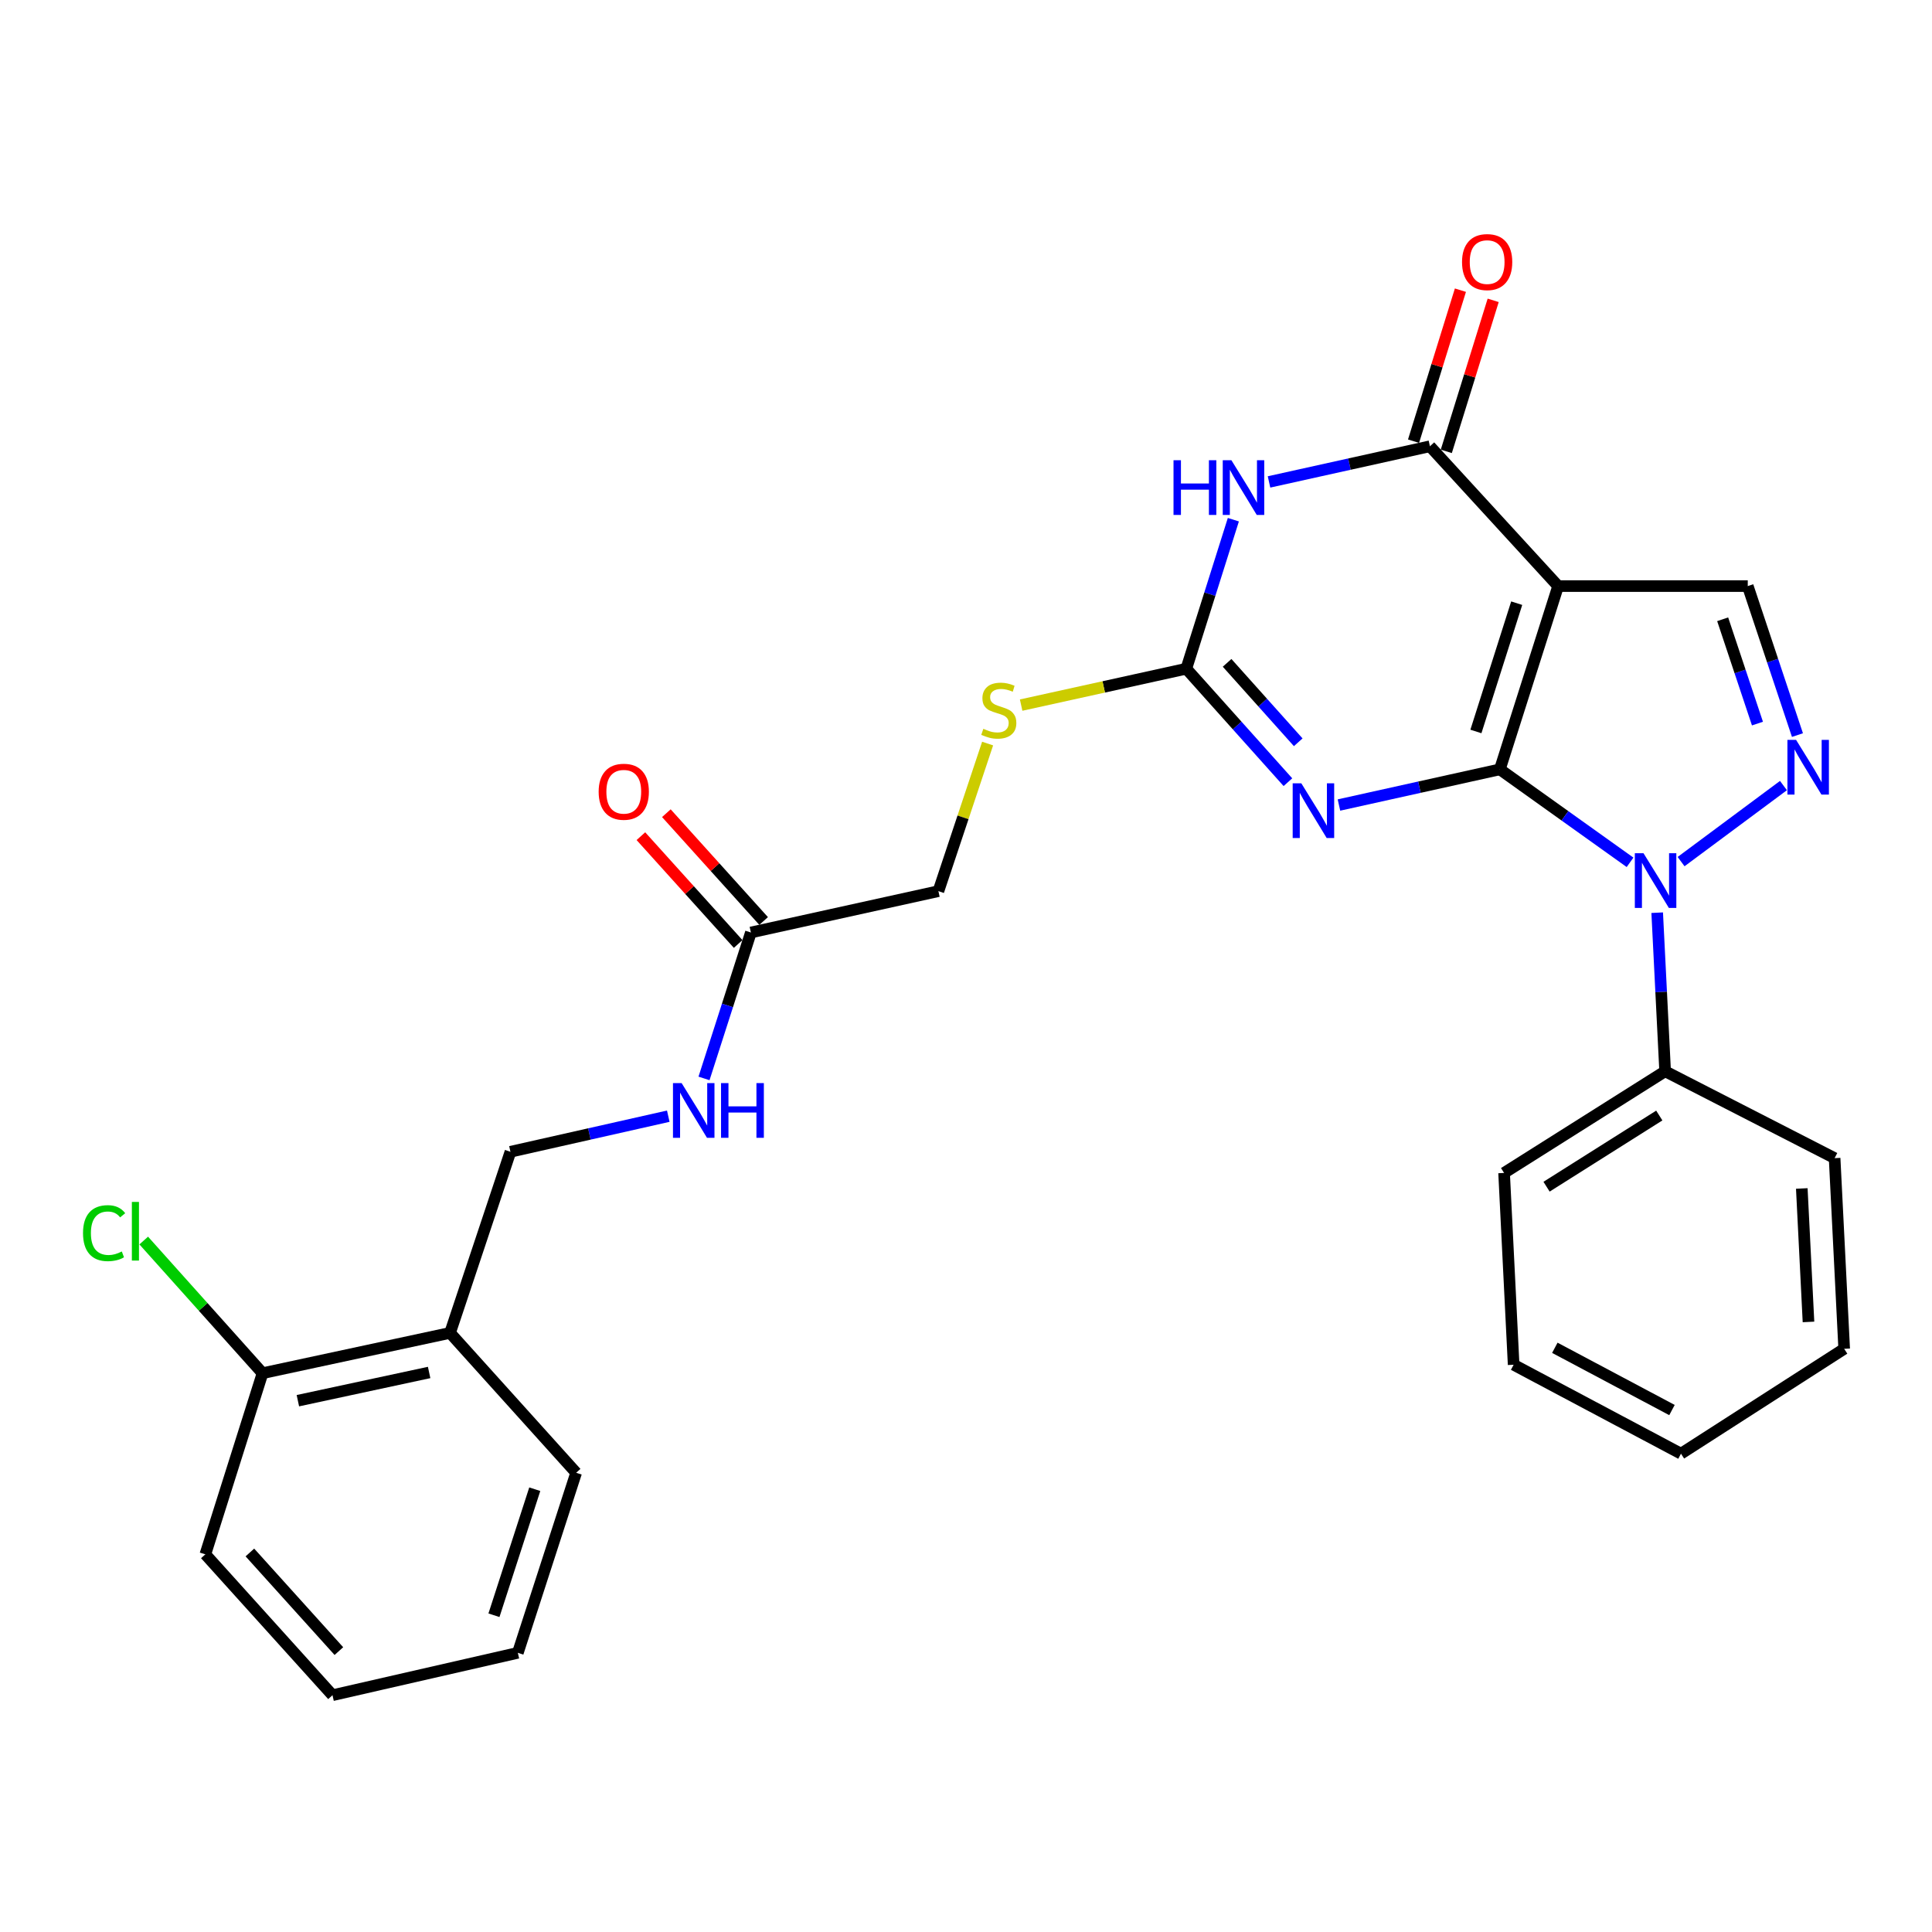 <?xml version='1.0' encoding='iso-8859-1'?>
<svg version='1.1' baseProfile='full'
              xmlns='http://www.w3.org/2000/svg'
                      xmlns:rdkit='http://www.rdkit.org/xml'
                      xmlns:xlink='http://www.w3.org/1999/xlink'
                  xml:space='preserve'
width='1000px' height='1000px' viewBox='0 0 1000 1000'>
<!-- END OF HEADER -->
<rect style='opacity:1.0;fill:#FFFFFF;stroke:none' width='1000' height='1000' x='0' y='0'> </rect>
<path class='bond-0' d='M 776.323,398.214 L 806.485,303.357' style='fill:none;fill-rule:evenodd;stroke:#000000;stroke-width:6px;stroke-linecap:butt;stroke-linejoin:miter;stroke-opacity:1' />
<path class='bond-0' d='M 763.928,378.605 L 785.042,312.206' style='fill:none;fill-rule:evenodd;stroke:#000000;stroke-width:6px;stroke-linecap:butt;stroke-linejoin:miter;stroke-opacity:1' />
<path class='bond-1' d='M 776.323,398.214 L 734.682,407.446' style='fill:none;fill-rule:evenodd;stroke:#000000;stroke-width:6px;stroke-linecap:butt;stroke-linejoin:miter;stroke-opacity:1' />
<path class='bond-1' d='M 734.682,407.446 L 693.04,416.679' style='fill:none;fill-rule:evenodd;stroke:#0000FF;stroke-width:6px;stroke-linecap:butt;stroke-linejoin:miter;stroke-opacity:1' />
<path class='bond-2' d='M 776.323,398.214 L 810.017,422.276' style='fill:none;fill-rule:evenodd;stroke:#000000;stroke-width:6px;stroke-linecap:butt;stroke-linejoin:miter;stroke-opacity:1' />
<path class='bond-2' d='M 810.017,422.276 L 843.711,446.339' style='fill:none;fill-rule:evenodd;stroke:#0000FF;stroke-width:6px;stroke-linecap:butt;stroke-linejoin:miter;stroke-opacity:1' />
<path class='bond-4' d='M 806.485,303.357 L 740.124,230.989' style='fill:none;fill-rule:evenodd;stroke:#000000;stroke-width:6px;stroke-linecap:butt;stroke-linejoin:miter;stroke-opacity:1' />
<path class='bond-7' d='M 806.485,303.357 L 904.636,303.357' style='fill:none;fill-rule:evenodd;stroke:#000000;stroke-width:6px;stroke-linecap:butt;stroke-linejoin:miter;stroke-opacity:1' />
<path class='bond-6' d='M 666.623,404.86 L 640.327,375.492' style='fill:none;fill-rule:evenodd;stroke:#0000FF;stroke-width:6px;stroke-linecap:butt;stroke-linejoin:miter;stroke-opacity:1' />
<path class='bond-6' d='M 640.327,375.492 L 614.03,346.125' style='fill:none;fill-rule:evenodd;stroke:#000000;stroke-width:6px;stroke-linecap:butt;stroke-linejoin:miter;stroke-opacity:1' />
<path class='bond-6' d='M 671.961,384.206 L 653.553,363.649' style='fill:none;fill-rule:evenodd;stroke:#0000FF;stroke-width:6px;stroke-linecap:butt;stroke-linejoin:miter;stroke-opacity:1' />
<path class='bond-6' d='M 653.553,363.649 L 635.146,343.092' style='fill:none;fill-rule:evenodd;stroke:#000000;stroke-width:6px;stroke-linecap:butt;stroke-linejoin:miter;stroke-opacity:1' />
<path class='bond-5' d='M 870.127,445.971 L 923.115,406.609' style='fill:none;fill-rule:evenodd;stroke:#0000FF;stroke-width:6px;stroke-linecap:butt;stroke-linejoin:miter;stroke-opacity:1' />
<path class='bond-11' d='M 857.76,472.408 L 859.814,513.449' style='fill:none;fill-rule:evenodd;stroke:#0000FF;stroke-width:6px;stroke-linecap:butt;stroke-linejoin:miter;stroke-opacity:1' />
<path class='bond-11' d='M 859.814,513.449 L 861.869,554.49' style='fill:none;fill-rule:evenodd;stroke:#000000;stroke-width:6px;stroke-linecap:butt;stroke-linejoin:miter;stroke-opacity:1' />
<path class='bond-3' d='M 638.384,268.991 L 626.207,307.558' style='fill:none;fill-rule:evenodd;stroke:#0000FF;stroke-width:6px;stroke-linecap:butt;stroke-linejoin:miter;stroke-opacity:1' />
<path class='bond-3' d='M 626.207,307.558 L 614.03,346.125' style='fill:none;fill-rule:evenodd;stroke:#000000;stroke-width:6px;stroke-linecap:butt;stroke-linejoin:miter;stroke-opacity:1' />
<path class='bond-29' d='M 656.841,249.445 L 698.483,240.217' style='fill:none;fill-rule:evenodd;stroke:#0000FF;stroke-width:6px;stroke-linecap:butt;stroke-linejoin:miter;stroke-opacity:1' />
<path class='bond-29' d='M 698.483,240.217 L 740.124,230.989' style='fill:none;fill-rule:evenodd;stroke:#000000;stroke-width:6px;stroke-linecap:butt;stroke-linejoin:miter;stroke-opacity:1' />
<path class='bond-12' d='M 748.602,233.621 L 760.734,194.54' style='fill:none;fill-rule:evenodd;stroke:#000000;stroke-width:6px;stroke-linecap:butt;stroke-linejoin:miter;stroke-opacity:1' />
<path class='bond-12' d='M 760.734,194.54 L 772.865,155.46' style='fill:none;fill-rule:evenodd;stroke:#FF0000;stroke-width:6px;stroke-linecap:butt;stroke-linejoin:miter;stroke-opacity:1' />
<path class='bond-12' d='M 731.646,228.357 L 743.778,189.277' style='fill:none;fill-rule:evenodd;stroke:#000000;stroke-width:6px;stroke-linecap:butt;stroke-linejoin:miter;stroke-opacity:1' />
<path class='bond-12' d='M 743.778,189.277 L 755.909,150.196' style='fill:none;fill-rule:evenodd;stroke:#FF0000;stroke-width:6px;stroke-linecap:butt;stroke-linejoin:miter;stroke-opacity:1' />
<path class='bond-28' d='M 930.357,380.478 L 917.497,341.918' style='fill:none;fill-rule:evenodd;stroke:#0000FF;stroke-width:6px;stroke-linecap:butt;stroke-linejoin:miter;stroke-opacity:1' />
<path class='bond-28' d='M 917.497,341.918 L 904.636,303.357' style='fill:none;fill-rule:evenodd;stroke:#000000;stroke-width:6px;stroke-linecap:butt;stroke-linejoin:miter;stroke-opacity:1' />
<path class='bond-28' d='M 909.657,374.527 L 900.655,347.535' style='fill:none;fill-rule:evenodd;stroke:#0000FF;stroke-width:6px;stroke-linecap:butt;stroke-linejoin:miter;stroke-opacity:1' />
<path class='bond-28' d='M 900.655,347.535 L 891.652,320.542' style='fill:none;fill-rule:evenodd;stroke:#000000;stroke-width:6px;stroke-linecap:butt;stroke-linejoin:miter;stroke-opacity:1' />
<path class='bond-8' d='M 614.03,346.125 L 571.284,355.543' style='fill:none;fill-rule:evenodd;stroke:#000000;stroke-width:6px;stroke-linecap:butt;stroke-linejoin:miter;stroke-opacity:1' />
<path class='bond-8' d='M 571.284,355.543 L 528.539,364.961' style='fill:none;fill-rule:evenodd;stroke:#CCCC00;stroke-width:6px;stroke-linecap:butt;stroke-linejoin:miter;stroke-opacity:1' />
<path class='bond-17' d='M 511.189,384.86 L 498.453,423.06' style='fill:none;fill-rule:evenodd;stroke:#CCCC00;stroke-width:6px;stroke-linecap:butt;stroke-linejoin:miter;stroke-opacity:1' />
<path class='bond-17' d='M 498.453,423.06 L 485.717,461.261' style='fill:none;fill-rule:evenodd;stroke:#000000;stroke-width:6px;stroke-linecap:butt;stroke-linejoin:miter;stroke-opacity:1' />
<path class='bond-9' d='M 388.661,482.655 L 485.717,461.261' style='fill:none;fill-rule:evenodd;stroke:#000000;stroke-width:6px;stroke-linecap:butt;stroke-linejoin:miter;stroke-opacity:1' />
<path class='bond-13' d='M 388.661,482.655 L 376.528,520.423' style='fill:none;fill-rule:evenodd;stroke:#000000;stroke-width:6px;stroke-linecap:butt;stroke-linejoin:miter;stroke-opacity:1' />
<path class='bond-13' d='M 376.528,520.423 L 364.396,558.19' style='fill:none;fill-rule:evenodd;stroke:#0000FF;stroke-width:6px;stroke-linecap:butt;stroke-linejoin:miter;stroke-opacity:1' />
<path class='bond-16' d='M 395.252,476.708 L 370.08,448.808' style='fill:none;fill-rule:evenodd;stroke:#000000;stroke-width:6px;stroke-linecap:butt;stroke-linejoin:miter;stroke-opacity:1' />
<path class='bond-16' d='M 370.08,448.808 L 344.908,420.909' style='fill:none;fill-rule:evenodd;stroke:#FF0000;stroke-width:6px;stroke-linecap:butt;stroke-linejoin:miter;stroke-opacity:1' />
<path class='bond-16' d='M 382.07,488.601 L 356.898,460.701' style='fill:none;fill-rule:evenodd;stroke:#000000;stroke-width:6px;stroke-linecap:butt;stroke-linejoin:miter;stroke-opacity:1' />
<path class='bond-16' d='M 356.898,460.701 L 331.726,432.802' style='fill:none;fill-rule:evenodd;stroke:#FF0000;stroke-width:6px;stroke-linecap:butt;stroke-linejoin:miter;stroke-opacity:1' />
<path class='bond-10' d='M 232.947,689.905 L 264.204,596.153' style='fill:none;fill-rule:evenodd;stroke:#000000;stroke-width:6px;stroke-linecap:butt;stroke-linejoin:miter;stroke-opacity:1' />
<path class='bond-15' d='M 232.947,689.905 L 135.89,710.766' style='fill:none;fill-rule:evenodd;stroke:#000000;stroke-width:6px;stroke-linecap:butt;stroke-linejoin:miter;stroke-opacity:1' />
<path class='bond-15' d='M 222.119,710.392 L 154.18,724.995' style='fill:none;fill-rule:evenodd;stroke:#000000;stroke-width:6px;stroke-linecap:butt;stroke-linejoin:miter;stroke-opacity:1' />
<path class='bond-19' d='M 232.947,689.905 L 298.213,762.303' style='fill:none;fill-rule:evenodd;stroke:#000000;stroke-width:6px;stroke-linecap:butt;stroke-linejoin:miter;stroke-opacity:1' />
<path class='bond-20' d='M 861.869,554.49 L 778.513,607.111' style='fill:none;fill-rule:evenodd;stroke:#000000;stroke-width:6px;stroke-linecap:butt;stroke-linejoin:miter;stroke-opacity:1' />
<path class='bond-20' d='M 858.843,577.396 L 800.494,614.231' style='fill:none;fill-rule:evenodd;stroke:#000000;stroke-width:6px;stroke-linecap:butt;stroke-linejoin:miter;stroke-opacity:1' />
<path class='bond-21' d='M 861.869,554.49 L 949.594,599.457' style='fill:none;fill-rule:evenodd;stroke:#000000;stroke-width:6px;stroke-linecap:butt;stroke-linejoin:miter;stroke-opacity:1' />
<path class='bond-14' d='M 345.899,577.738 L 305.051,586.946' style='fill:none;fill-rule:evenodd;stroke:#0000FF;stroke-width:6px;stroke-linecap:butt;stroke-linejoin:miter;stroke-opacity:1' />
<path class='bond-14' d='M 305.051,586.946 L 264.204,596.153' style='fill:none;fill-rule:evenodd;stroke:#000000;stroke-width:6px;stroke-linecap:butt;stroke-linejoin:miter;stroke-opacity:1' />
<path class='bond-18' d='M 135.89,710.766 L 105.144,676.434' style='fill:none;fill-rule:evenodd;stroke:#000000;stroke-width:6px;stroke-linecap:butt;stroke-linejoin:miter;stroke-opacity:1' />
<path class='bond-18' d='M 105.144,676.434 L 74.397,642.101' style='fill:none;fill-rule:evenodd;stroke:#00CC00;stroke-width:6px;stroke-linecap:butt;stroke-linejoin:miter;stroke-opacity:1' />
<path class='bond-22' d='M 135.89,710.766 L 106.29,804.518' style='fill:none;fill-rule:evenodd;stroke:#000000;stroke-width:6px;stroke-linecap:butt;stroke-linejoin:miter;stroke-opacity:1' />
<path class='bond-23' d='M 298.213,762.303 L 268.031,855.502' style='fill:none;fill-rule:evenodd;stroke:#000000;stroke-width:6px;stroke-linecap:butt;stroke-linejoin:miter;stroke-opacity:1' />
<path class='bond-23' d='M 276.795,770.813 L 255.668,836.052' style='fill:none;fill-rule:evenodd;stroke:#000000;stroke-width:6px;stroke-linecap:butt;stroke-linejoin:miter;stroke-opacity:1' />
<path class='bond-24' d='M 778.513,607.111 L 783.454,706.387' style='fill:none;fill-rule:evenodd;stroke:#000000;stroke-width:6px;stroke-linecap:butt;stroke-linejoin:miter;stroke-opacity:1' />
<path class='bond-25' d='M 949.594,599.457 L 954.545,698.141' style='fill:none;fill-rule:evenodd;stroke:#000000;stroke-width:6px;stroke-linecap:butt;stroke-linejoin:miter;stroke-opacity:1' />
<path class='bond-25' d='M 932.605,615.15 L 936.071,684.228' style='fill:none;fill-rule:evenodd;stroke:#000000;stroke-width:6px;stroke-linecap:butt;stroke-linejoin:miter;stroke-opacity:1' />
<path class='bond-31' d='M 106.29,804.518 L 172.099,877.439' style='fill:none;fill-rule:evenodd;stroke:#000000;stroke-width:6px;stroke-linecap:butt;stroke-linejoin:miter;stroke-opacity:1' />
<path class='bond-31' d='M 129.342,803.561 L 175.408,854.606' style='fill:none;fill-rule:evenodd;stroke:#000000;stroke-width:6px;stroke-linecap:butt;stroke-linejoin:miter;stroke-opacity:1' />
<path class='bond-26' d='M 268.031,855.502 L 172.099,877.439' style='fill:none;fill-rule:evenodd;stroke:#000000;stroke-width:6px;stroke-linecap:butt;stroke-linejoin:miter;stroke-opacity:1' />
<path class='bond-30' d='M 783.454,706.387 L 870.075,752.42' style='fill:none;fill-rule:evenodd;stroke:#000000;stroke-width:6px;stroke-linecap:butt;stroke-linejoin:miter;stroke-opacity:1' />
<path class='bond-30' d='M 804.779,697.614 L 865.414,729.837' style='fill:none;fill-rule:evenodd;stroke:#000000;stroke-width:6px;stroke-linecap:butt;stroke-linejoin:miter;stroke-opacity:1' />
<path class='bond-27' d='M 954.545,698.141 L 870.075,752.42' style='fill:none;fill-rule:evenodd;stroke:#000000;stroke-width:6px;stroke-linecap:butt;stroke-linejoin:miter;stroke-opacity:1' />
<path  class='atom-2' d='M 673.569 405.448
L 682.849 420.448
Q 683.769 421.928, 685.249 424.608
Q 686.729 427.288, 686.809 427.448
L 686.809 405.448
L 690.569 405.448
L 690.569 433.768
L 686.689 433.768
L 676.729 417.368
Q 675.569 415.448, 674.329 413.248
Q 673.129 411.048, 672.769 410.368
L 672.769 433.768
L 669.089 433.768
L 669.089 405.448
L 673.569 405.448
' fill='#0000FF'/>
<path  class='atom-3' d='M 850.667 441.617
L 859.947 456.617
Q 860.867 458.097, 862.347 460.777
Q 863.827 463.457, 863.907 463.617
L 863.907 441.617
L 867.667 441.617
L 867.667 469.937
L 863.787 469.937
L 853.827 453.537
Q 852.667 451.617, 851.427 449.417
Q 850.227 447.217, 849.867 446.537
L 849.867 469.937
L 846.187 469.937
L 846.187 441.617
L 850.667 441.617
' fill='#0000FF'/>
<path  class='atom-4' d='M 607.41 238.213
L 611.25 238.213
L 611.25 250.253
L 625.73 250.253
L 625.73 238.213
L 629.57 238.213
L 629.57 266.533
L 625.73 266.533
L 625.73 253.453
L 611.25 253.453
L 611.25 266.533
L 607.41 266.533
L 607.41 238.213
' fill='#0000FF'/>
<path  class='atom-4' d='M 637.37 238.213
L 646.65 253.213
Q 647.57 254.693, 649.05 257.373
Q 650.53 260.053, 650.61 260.213
L 650.61 238.213
L 654.37 238.213
L 654.37 266.533
L 650.49 266.533
L 640.53 250.133
Q 639.37 248.213, 638.13 246.013
Q 636.93 243.813, 636.57 243.133
L 636.57 266.533
L 632.89 266.533
L 632.89 238.213
L 637.37 238.213
' fill='#0000FF'/>
<path  class='atom-6' d='M 929.644 382.949
L 938.924 397.949
Q 939.844 399.429, 941.324 402.109
Q 942.804 404.789, 942.884 404.949
L 942.884 382.949
L 946.644 382.949
L 946.644 411.269
L 942.764 411.269
L 932.804 394.869
Q 931.644 392.949, 930.404 390.749
Q 929.204 388.549, 928.844 387.869
L 928.844 411.269
L 925.164 411.269
L 925.164 382.949
L 929.644 382.949
' fill='#0000FF'/>
<path  class='atom-9' d='M 508.974 377.229
Q 509.294 377.349, 510.614 377.909
Q 511.934 378.469, 513.374 378.829
Q 514.854 379.149, 516.294 379.149
Q 518.974 379.149, 520.534 377.869
Q 522.094 376.549, 522.094 374.269
Q 522.094 372.709, 521.294 371.749
Q 520.534 370.789, 519.334 370.269
Q 518.134 369.749, 516.134 369.149
Q 513.614 368.389, 512.094 367.669
Q 510.614 366.949, 509.534 365.429
Q 508.494 363.909, 508.494 361.349
Q 508.494 357.789, 510.894 355.589
Q 513.334 353.389, 518.134 353.389
Q 521.414 353.389, 525.134 354.949
L 524.214 358.029
Q 520.814 356.629, 518.254 356.629
Q 515.494 356.629, 513.974 357.789
Q 512.454 358.909, 512.494 360.869
Q 512.494 362.389, 513.254 363.309
Q 514.054 364.229, 515.174 364.749
Q 516.334 365.269, 518.254 365.869
Q 520.814 366.669, 522.334 367.469
Q 523.854 368.269, 524.934 369.909
Q 526.054 371.509, 526.054 374.269
Q 526.054 378.189, 523.414 380.309
Q 520.814 382.389, 516.454 382.389
Q 513.934 382.389, 512.014 381.829
Q 510.134 381.309, 507.894 380.389
L 508.974 377.229
' fill='#CCCC00'/>
<path  class='atom-13' d='M 756.744 135.65
Q 756.744 128.85, 760.104 125.05
Q 763.464 121.25, 769.744 121.25
Q 776.024 121.25, 779.384 125.05
Q 782.744 128.85, 782.744 135.65
Q 782.744 142.53, 779.344 146.45
Q 775.944 150.33, 769.744 150.33
Q 763.504 150.33, 760.104 146.45
Q 756.744 142.57, 756.744 135.65
M 769.744 147.13
Q 774.064 147.13, 776.384 144.25
Q 778.744 141.33, 778.744 135.65
Q 778.744 130.09, 776.384 127.29
Q 774.064 124.45, 769.744 124.45
Q 765.424 124.45, 763.064 127.25
Q 760.744 130.05, 760.744 135.65
Q 760.744 141.37, 763.064 144.25
Q 765.424 147.13, 769.744 147.13
' fill='#FF0000'/>
<path  class='atom-14' d='M 352.81 560.609
L 362.09 575.609
Q 363.01 577.089, 364.49 579.769
Q 365.97 582.449, 366.05 582.609
L 366.05 560.609
L 369.81 560.609
L 369.81 588.929
L 365.93 588.929
L 355.97 572.529
Q 354.81 570.609, 353.57 568.409
Q 352.37 566.209, 352.01 565.529
L 352.01 588.929
L 348.33 588.929
L 348.33 560.609
L 352.81 560.609
' fill='#0000FF'/>
<path  class='atom-14' d='M 373.21 560.609
L 377.05 560.609
L 377.05 572.649
L 391.53 572.649
L 391.53 560.609
L 395.37 560.609
L 395.37 588.929
L 391.53 588.929
L 391.53 575.849
L 377.05 575.849
L 377.05 588.929
L 373.21 588.929
L 373.21 560.609
' fill='#0000FF'/>
<path  class='atom-17' d='M 309.862 409.804
Q 309.862 403.004, 313.222 399.204
Q 316.582 395.404, 322.862 395.404
Q 329.142 395.404, 332.502 399.204
Q 335.862 403.004, 335.862 409.804
Q 335.862 416.684, 332.462 420.604
Q 329.062 424.484, 322.862 424.484
Q 316.622 424.484, 313.222 420.604
Q 309.862 416.724, 309.862 409.804
M 322.862 421.284
Q 327.182 421.284, 329.502 418.404
Q 331.862 415.484, 331.862 409.804
Q 331.862 404.244, 329.502 401.444
Q 327.182 398.604, 322.862 398.604
Q 318.542 398.604, 316.182 401.404
Q 313.862 404.204, 313.862 409.804
Q 313.862 415.524, 316.182 418.404
Q 318.542 421.284, 322.862 421.284
' fill='#FF0000'/>
<path  class='atom-19' d='M 42.971 638.274
Q 42.971 631.234, 46.251 627.554
Q 49.571 623.834, 55.851 623.834
Q 61.691 623.834, 64.811 627.954
L 62.171 630.114
Q 59.891 627.114, 55.851 627.114
Q 51.571 627.114, 49.291 629.994
Q 47.051 632.834, 47.051 638.274
Q 47.051 643.874, 49.371 646.754
Q 51.731 649.634, 56.291 649.634
Q 59.411 649.634, 63.051 647.754
L 64.171 650.754
Q 62.691 651.714, 60.451 652.274
Q 58.211 652.834, 55.731 652.834
Q 49.571 652.834, 46.251 649.074
Q 42.971 645.314, 42.971 638.274
' fill='#00CC00'/>
<path  class='atom-19' d='M 68.251 622.114
L 71.931 622.114
L 71.931 652.474
L 68.251 652.474
L 68.251 622.114
' fill='#00CC00'/>
</svg>
